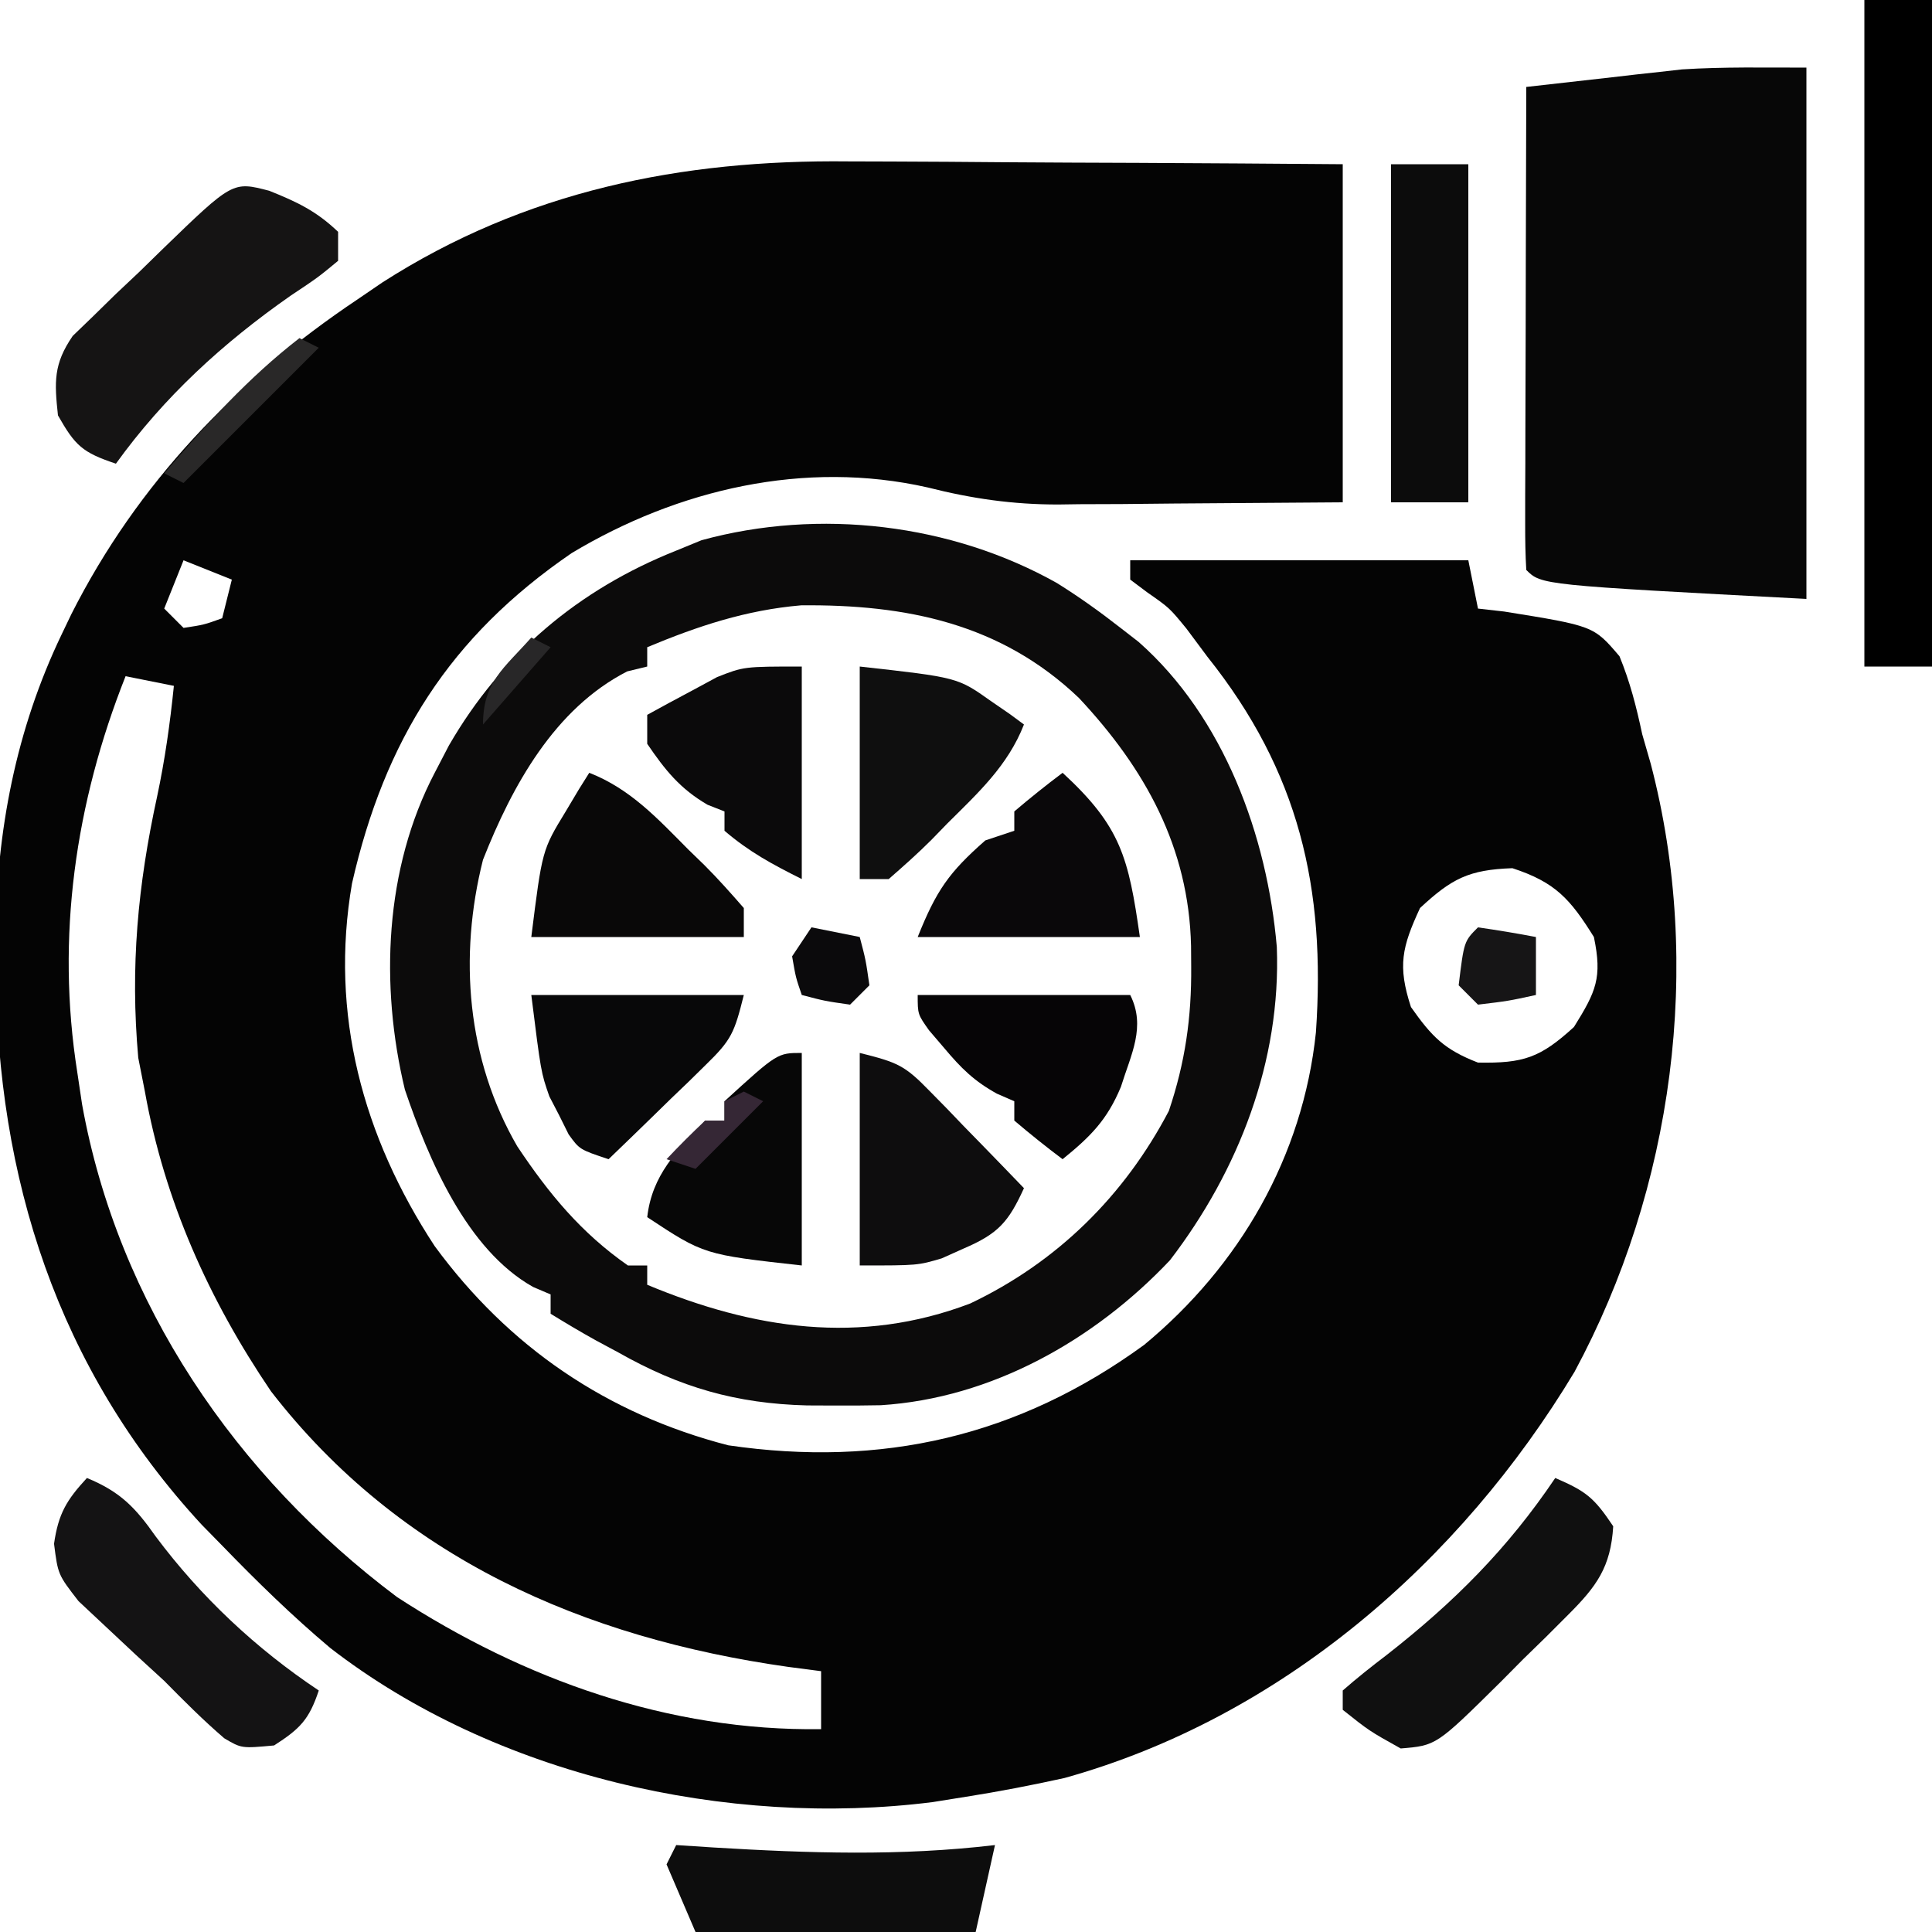 <svg xmlns="http://www.w3.org/2000/svg" width="200" height="200"><path d="M0 0 C1.485 0.006 2.97 0.01 4.455 0.013 C8.322 0.024 12.188 0.054 16.055 0.087 C20.716 0.123 25.378 0.137 30.04 0.154 C37.084 0.183 44.127 0.241 51.172 0.293 C51.172 11.843 51.172 23.393 51.172 35.293 C45.417 35.334 39.663 35.375 33.734 35.418 C31.038 35.445 31.038 35.445 28.287 35.473 C26.833 35.479 25.38 35.484 23.926 35.488 C23.195 35.499 22.463 35.509 21.71 35.519 C17.007 35.521 12.776 34.911 8.216 33.756 C-4.51 30.871 -17.655 33.949 -28.641 40.543 C-41.302 49.211 -48 59.91 -51.387 74.738 C-53.724 88.264 -50.263 100.958 -42.828 112.293 C-35.163 122.734 -25.017 129.654 -12.445 132.91 C3.449 135.235 17.573 132.013 30.617 122.512 C40.504 114.334 47.045 103.021 48.395 90.168 C49.431 75.232 46.648 63.166 37.172 51.293 C36.089 49.839 36.089 49.839 34.984 48.355 C33.229 46.215 33.229 46.215 30.922 44.605 C30.344 44.172 29.767 43.739 29.172 43.293 C29.172 42.633 29.172 41.973 29.172 41.293 C40.722 41.293 52.272 41.293 64.172 41.293 C64.502 42.943 64.832 44.593 65.172 46.293 C66.064 46.394 66.956 46.494 67.875 46.598 C77.145 48.088 77.145 48.088 79.82 51.227 C80.917 53.897 81.571 56.469 82.172 59.293 C82.463 60.305 82.755 61.317 83.055 62.359 C88.529 83.244 85.381 106.346 75.172 125.293 C63.318 145.007 44.757 161.119 22.355 167.355 C18.966 168.103 15.599 168.752 12.172 169.293 C11.027 169.476 9.883 169.659 8.703 169.848 C-12.475 172.518 -36.568 167.111 -53.649 153.883 C-57.589 150.566 -61.248 146.992 -64.828 143.293 C-65.527 142.58 -66.225 141.867 -66.945 141.133 C-81.898 124.95 -88.14 105.226 -88.266 83.605 C-88.276 82.49 -88.286 81.374 -88.296 80.225 C-88.183 69.322 -86.184 58.849 -81.453 48.98 C-81.115 48.275 -80.777 47.569 -80.428 46.842 C-73.563 33.278 -63.368 22.69 -50.828 14.293 C-49.976 13.712 -49.124 13.13 -48.246 12.531 C-33.458 3.047 -17.291 -0.195 0 0 Z M-68.828 41.293 C-69.488 42.943 -70.148 44.593 -70.828 46.293 C-70.168 46.953 -69.508 47.613 -68.828 48.293 C-66.72 47.974 -66.72 47.974 -64.828 47.293 C-64.498 45.973 -64.168 44.653 -63.828 43.293 C-66.303 42.303 -66.303 42.303 -68.828 41.293 Z M-74.828 53.293 C-80.036 66.413 -82.037 80.3 -79.828 94.293 C-79.664 95.389 -79.501 96.484 -79.332 97.613 C-75.614 118.256 -63.419 136.096 -46.73 148.617 C-33.606 157.155 -18.58 162.524 -2.828 162.293 C-2.828 160.313 -2.828 158.333 -2.828 156.293 C-3.953 156.146 -5.079 155.999 -6.238 155.848 C-27.387 152.854 -46.402 144.598 -59.773 127.324 C-66.209 117.829 -70.799 107.612 -72.828 96.293 C-73.168 94.56 -73.168 94.56 -73.516 92.793 C-74.355 83.388 -73.566 74.936 -71.562 65.742 C-70.75 61.924 -70.224 58.173 -69.828 54.293 C-71.478 53.963 -73.128 53.633 -74.828 53.293 Z M59.172 77.293 C57.297 81.343 56.84 83.278 58.234 87.543 C60.392 90.605 61.678 91.943 65.172 93.293 C69.875 93.377 71.614 92.803 75.109 89.605 C77.399 85.929 78.051 84.511 77.172 80.293 C74.713 76.344 73.184 74.624 68.734 73.168 C64.234 73.326 62.461 74.233 59.172 77.293 Z " fill="#040404" transform="translate(87.828,16.707)"></path><path d="M0 0 C2.309 1.438 4.447 2.971 6.59 4.645 C7.206 5.123 7.822 5.601 8.457 6.094 C17.311 13.904 21.775 26.193 22.766 37.684 C23.212 49.47 18.825 60.816 11.703 70.105 C3.894 78.374 -6.768 84.399 -18.242 85.113 C-19.902 85.147 -21.563 85.157 -23.223 85.145 C-24.096 85.141 -24.969 85.137 -25.868 85.134 C-33.201 84.946 -39 83.276 -45.41 79.645 C-46.537 79.039 -46.537 79.039 -47.688 78.422 C-49.286 77.539 -50.854 76.6 -52.41 75.645 C-52.41 74.985 -52.41 74.325 -52.41 73.645 C-53.307 73.262 -53.307 73.262 -54.223 72.871 C-61.112 69.008 -65.056 59.634 -67.496 52.445 C-70.094 41.644 -69.593 29.549 -64.41 19.645 C-63.924 18.711 -63.438 17.778 -62.938 16.816 C-57.491 7.392 -49.534 0.67 -39.41 -3.355 C-38.109 -3.889 -38.109 -3.889 -36.781 -4.434 C-24.571 -7.773 -10.915 -6.138 0 0 Z M-42.41 6.645 C-42.41 7.305 -42.41 7.965 -42.41 8.645 C-43.091 8.81 -43.771 8.975 -44.473 9.145 C-52.011 12.994 -56.392 20.999 -59.41 28.645 C-61.946 38.692 -61.079 49.316 -55.863 58.312 C-52.584 63.224 -49.263 67.259 -44.41 70.645 C-43.75 70.645 -43.09 70.645 -42.41 70.645 C-42.41 71.305 -42.41 71.965 -42.41 72.645 C-31.404 77.236 -20.364 78.92 -8.973 74.582 C-0.001 70.319 6.977 63.452 11.59 54.645 C13.282 49.618 13.946 44.983 13.902 39.707 C13.897 39.002 13.893 38.297 13.887 37.57 C13.658 27.388 9.159 19.246 2.277 11.895 C-5.802 4.184 -15.609 2.201 -26.484 2.309 C-32.175 2.796 -37.164 4.456 -42.41 6.645 Z " fill="#0C0B0B" transform="translate(109.41,60.355)"></path><path d="M0 0 C0 18.15 0 36.3 0 55 C-27.444 53.556 -27.444 53.556 -29 52 C-29.093 50.435 -29.117 48.865 -29.114 47.297 C-29.113 46.296 -29.113 45.295 -29.113 44.263 C-29.108 43.175 -29.103 42.086 -29.098 40.965 C-29.096 39.856 -29.095 38.748 -29.093 37.606 C-29.088 34.05 -29.075 30.494 -29.062 26.938 C-29.057 24.533 -29.053 22.129 -29.049 19.725 C-29.038 13.816 -29.021 7.908 -29 2 C-26.042 1.66 -23.084 1.328 -20.125 1 C-19.303 0.905 -18.48 0.809 -17.633 0.711 C-16.808 0.621 -15.983 0.53 -15.133 0.438 C-14.389 0.354 -13.646 0.27 -12.879 0.184 C-8.595 -0.09 -4.294 0 0 0 Z " fill="#070707" transform="translate(187,7)"></path><path d="M0 0 C2.31 0 4.62 0 7 0 C7 22.77 7 45.54 7 69 C4.69 69 2.38 69 0 69 C0 46.23 0 23.46 0 0 Z " fill="#000000" transform="translate(193,0)"></path><path d="M0 0 C2.874 1.149 4.902 2.113 7.125 4.25 C7.125 5.24 7.125 6.23 7.125 7.25 C5.035 8.977 5.035 8.977 2.188 10.875 C-4.799 15.761 -10.877 21.315 -15.875 28.25 C-19.352 27.091 -20.095 26.386 -21.875 23.25 C-22.248 19.784 -22.347 17.938 -20.346 15.024 C-19.647 14.35 -18.947 13.675 -18.227 12.98 C-17.469 12.237 -16.711 11.494 -15.93 10.729 C-15.128 9.972 -14.326 9.216 -13.5 8.438 C-12.706 7.662 -11.912 6.887 -11.094 6.088 C-3.788 -0.988 -3.788 -0.988 0 0 Z " fill="#151414" transform="translate(27.875,19.75)"></path><path d="M0 0 C3.445 1.424 4.999 3.034 7.125 6.062 C11.802 12.319 17.498 17.665 24 22 C22.999 25.002 22.076 25.951 19.375 27.688 C16 28 16 28 14.215 26.945 C12.025 25.065 10.026 23.057 8 21 C7.018 20.093 6.032 19.189 5.043 18.289 C4.027 17.34 3.013 16.389 2 15.438 C1.051 14.549 0.102 13.661 -0.875 12.746 C-3 10 -3 10 -3.406 6.809 C-2.955 3.69 -2.115 2.291 0 0 Z " fill="#141314" transform="translate(9,153)"></path><path d="M0 0 C3.161 1.37 3.993 1.989 6 5 C5.747 9.232 4.272 11.232 1.324 14.172 C0.578 14.918 -0.167 15.665 -0.936 16.434 C-1.72 17.198 -2.504 17.962 -3.312 18.75 C-4.085 19.53 -4.858 20.31 -5.654 21.113 C-12.314 27.699 -12.314 27.699 -16 28 C-19.25 26.188 -19.25 26.188 -22 24 C-22 23.34 -22 22.68 -22 22 C-20.529 20.712 -18.995 19.494 -17.438 18.312 C-10.48 12.868 -4.936 7.329 0 0 Z " fill="#101010" transform="translate(161,153)"></path><path d="M0 0 C2.64 0 5.28 0 8 0 C8 11.55 8 23.1 8 35 C5.36 35 2.72 35 0 35 C0 23.45 0 11.9 0 0 Z " fill="#0C0C0C" transform="translate(144,17)"></path><path d="M0 0 C1.293 0.084 2.586 0.168 3.918 0.254 C13.739 0.845 23.205 1.162 33 0 C32.34 2.97 31.68 5.94 31 9 C21.43 9 11.86 9 2 9 C1.01 6.69 0.02 4.38 -1 2 C-0.67 1.34 -0.34 0.68 0 0 Z " fill="#0D0D0D" transform="translate(70,191)"></path><path d="M0 0 C3.904 0.976 4.635 1.264 7.234 3.941 C8.095 4.816 8.095 4.816 8.973 5.709 C9.559 6.321 10.146 6.932 10.75 7.562 C11.352 8.178 11.954 8.794 12.574 9.428 C14.056 10.945 15.529 12.472 17 14 C15.395 17.511 14.341 18.711 10.75 20.25 C10.002 20.585 9.255 20.92 8.484 21.266 C6 22 6 22 0 22 C0 14.74 0 7.48 0 0 Z " fill="#0E0D0E" transform="translate(89,109)"></path><path d="M0 0 C10.125 1.125 10.125 1.125 13.562 3.562 C14.224 4.018 14.885 4.473 15.566 4.941 C16.039 5.291 16.513 5.64 17 6 C15.333 10.267 12.249 13.082 9.062 16.25 C8.524 16.804 7.986 17.359 7.432 17.93 C6.014 19.349 4.511 20.681 3 22 C2.01 22 1.02 22 0 22 C0 14.74 0 7.48 0 0 Z " fill="#0F0F0F" transform="translate(89,69)"></path><path d="M0 0 C7.26 0 14.52 0 22 0 C21.024 3.904 20.736 4.635 18.059 7.234 C17.475 7.808 16.892 8.382 16.291 8.973 C15.679 9.559 15.068 10.146 14.438 10.75 C13.822 11.352 13.206 11.954 12.572 12.574 C11.055 14.056 9.528 15.529 8 17 C5 16 5 16 3.867 14.434 C3.376 13.446 3.376 13.446 2.875 12.438 C2.542 11.797 2.21 11.156 1.867 10.496 C1 8 1 8 0 0 Z " fill="#080809" transform="translate(55,103)"></path><path d="M0 0 C4.267 1.667 7.082 4.751 10.25 7.938 C10.804 8.476 11.359 9.014 11.93 9.568 C13.349 10.986 14.681 12.489 16 14 C16 14.99 16 15.98 16 17 C8.74 17 1.48 17 -6 17 C-4.875 8 -4.875 8 -2.438 4 C-1.982 3.237 -1.527 2.474 -1.059 1.688 C-0.535 0.852 -0.535 0.852 0 0 Z " fill="#090808" transform="translate(61,80)"></path><path d="M0 0 C7.26 0 14.52 0 22 0 C23.646 3.291 22.088 6.129 21.035 9.512 C19.602 12.957 17.873 14.67 15 17 C13.293 15.719 11.626 14.382 10 13 C10 12.34 10 11.68 10 11 C9.407 10.742 8.814 10.484 8.203 10.219 C5.823 8.902 4.49 7.574 2.75 5.5 C2.229 4.892 1.708 4.283 1.172 3.656 C0 2 0 2 0 0 Z " fill="#060506" transform="translate(95,103)"></path><path d="M0 0 C6.047 5.569 6.825 8.775 8 17 C0.41 17 -7.18 17 -15 17 C-13.076 12.19 -11.776 10.316 -8 7 C-7.01 6.67 -6.02 6.34 -5 6 C-5 5.34 -5 4.68 -5 4 C-3.374 2.618 -1.707 1.281 0 0 Z " fill="#0A080A" transform="translate(110,80)"></path><path d="M0 0 C0 7.26 0 14.52 0 22 C-10.125 20.875 -10.125 20.875 -16 17 C-15.493 12.602 -12.917 10.131 -10 7 C-9.34 7 -8.68 7 -8 7 C-8 6.34 -8 5.68 -8 5 C-2.524 0 -2.524 0 0 0 Z " fill="#070707" transform="translate(83,109)"></path><path d="M0 0 C0 7.26 0 14.52 0 22 C-3.055 20.472 -5.443 19.191 -8 17 C-8 16.34 -8 15.68 -8 15 C-8.578 14.773 -9.155 14.546 -9.75 14.312 C-12.617 12.64 -14.137 10.728 -16 8 C-16 7.01 -16 6.02 -16 5 C-14.467 4.151 -12.923 3.322 -11.375 2.5 C-10.516 2.036 -9.658 1.572 -8.773 1.094 C-6 0 -6 0 0 0 Z " fill="#0B0A0B" transform="translate(83,69)"></path><path d="M0 0 C2.007 0.287 4.009 0.619 6 1 C6 2.98 6 4.96 6 7 C3.125 7.625 3.125 7.625 0 8 C-0.66 7.34 -1.32 6.68 -2 6 C-1.444 1.444 -1.444 1.444 0 0 Z " fill="#161516" transform="translate(153,96)"></path><path d="M0 0 C1.65 0.33 3.3 0.66 5 1 C5.625 3.375 5.625 3.375 6 6 C5.34 6.66 4.68 7.32 4 8 C1.375 7.625 1.375 7.625 -1 7 C-1.625 5.188 -1.625 5.188 -2 3 C-1.34 2.01 -0.68 1.02 0 0 Z " fill="#0B0A0C" transform="translate(84,96)"></path><path d="M0 0 C0.66 0.33 1.32 0.66 2 1 C-2.62 5.62 -7.24 10.24 -12 15 C-12.66 14.67 -13.32 14.34 -14 14 C-9.619 8.897 -5.324 4.126 0 0 Z " fill="#292828" transform="translate(31,35)"></path><path d="M0 0 C0.66 0.33 1.32 0.66 2 1 C-0.31 3.31 -2.62 5.62 -5 8 C-5.99 7.67 -6.98 7.34 -8 7 C-6.71 5.624 -5.373 4.292 -4 3 C-3.34 3 -2.68 3 -2 3 C-2 2.34 -2 1.68 -2 1 C-1.34 0.67 -0.68 0.34 0 0 Z " fill="#352735" transform="translate(77,113)"></path><path d="M0 0 C0.66 0.33 1.32 0.66 2 1 C-0.31 3.64 -2.62 6.28 -5 9 C-5 4.61 -2.872 3.231 0 0 Z " fill="#282728" transform="translate(55,66)"></path></svg>